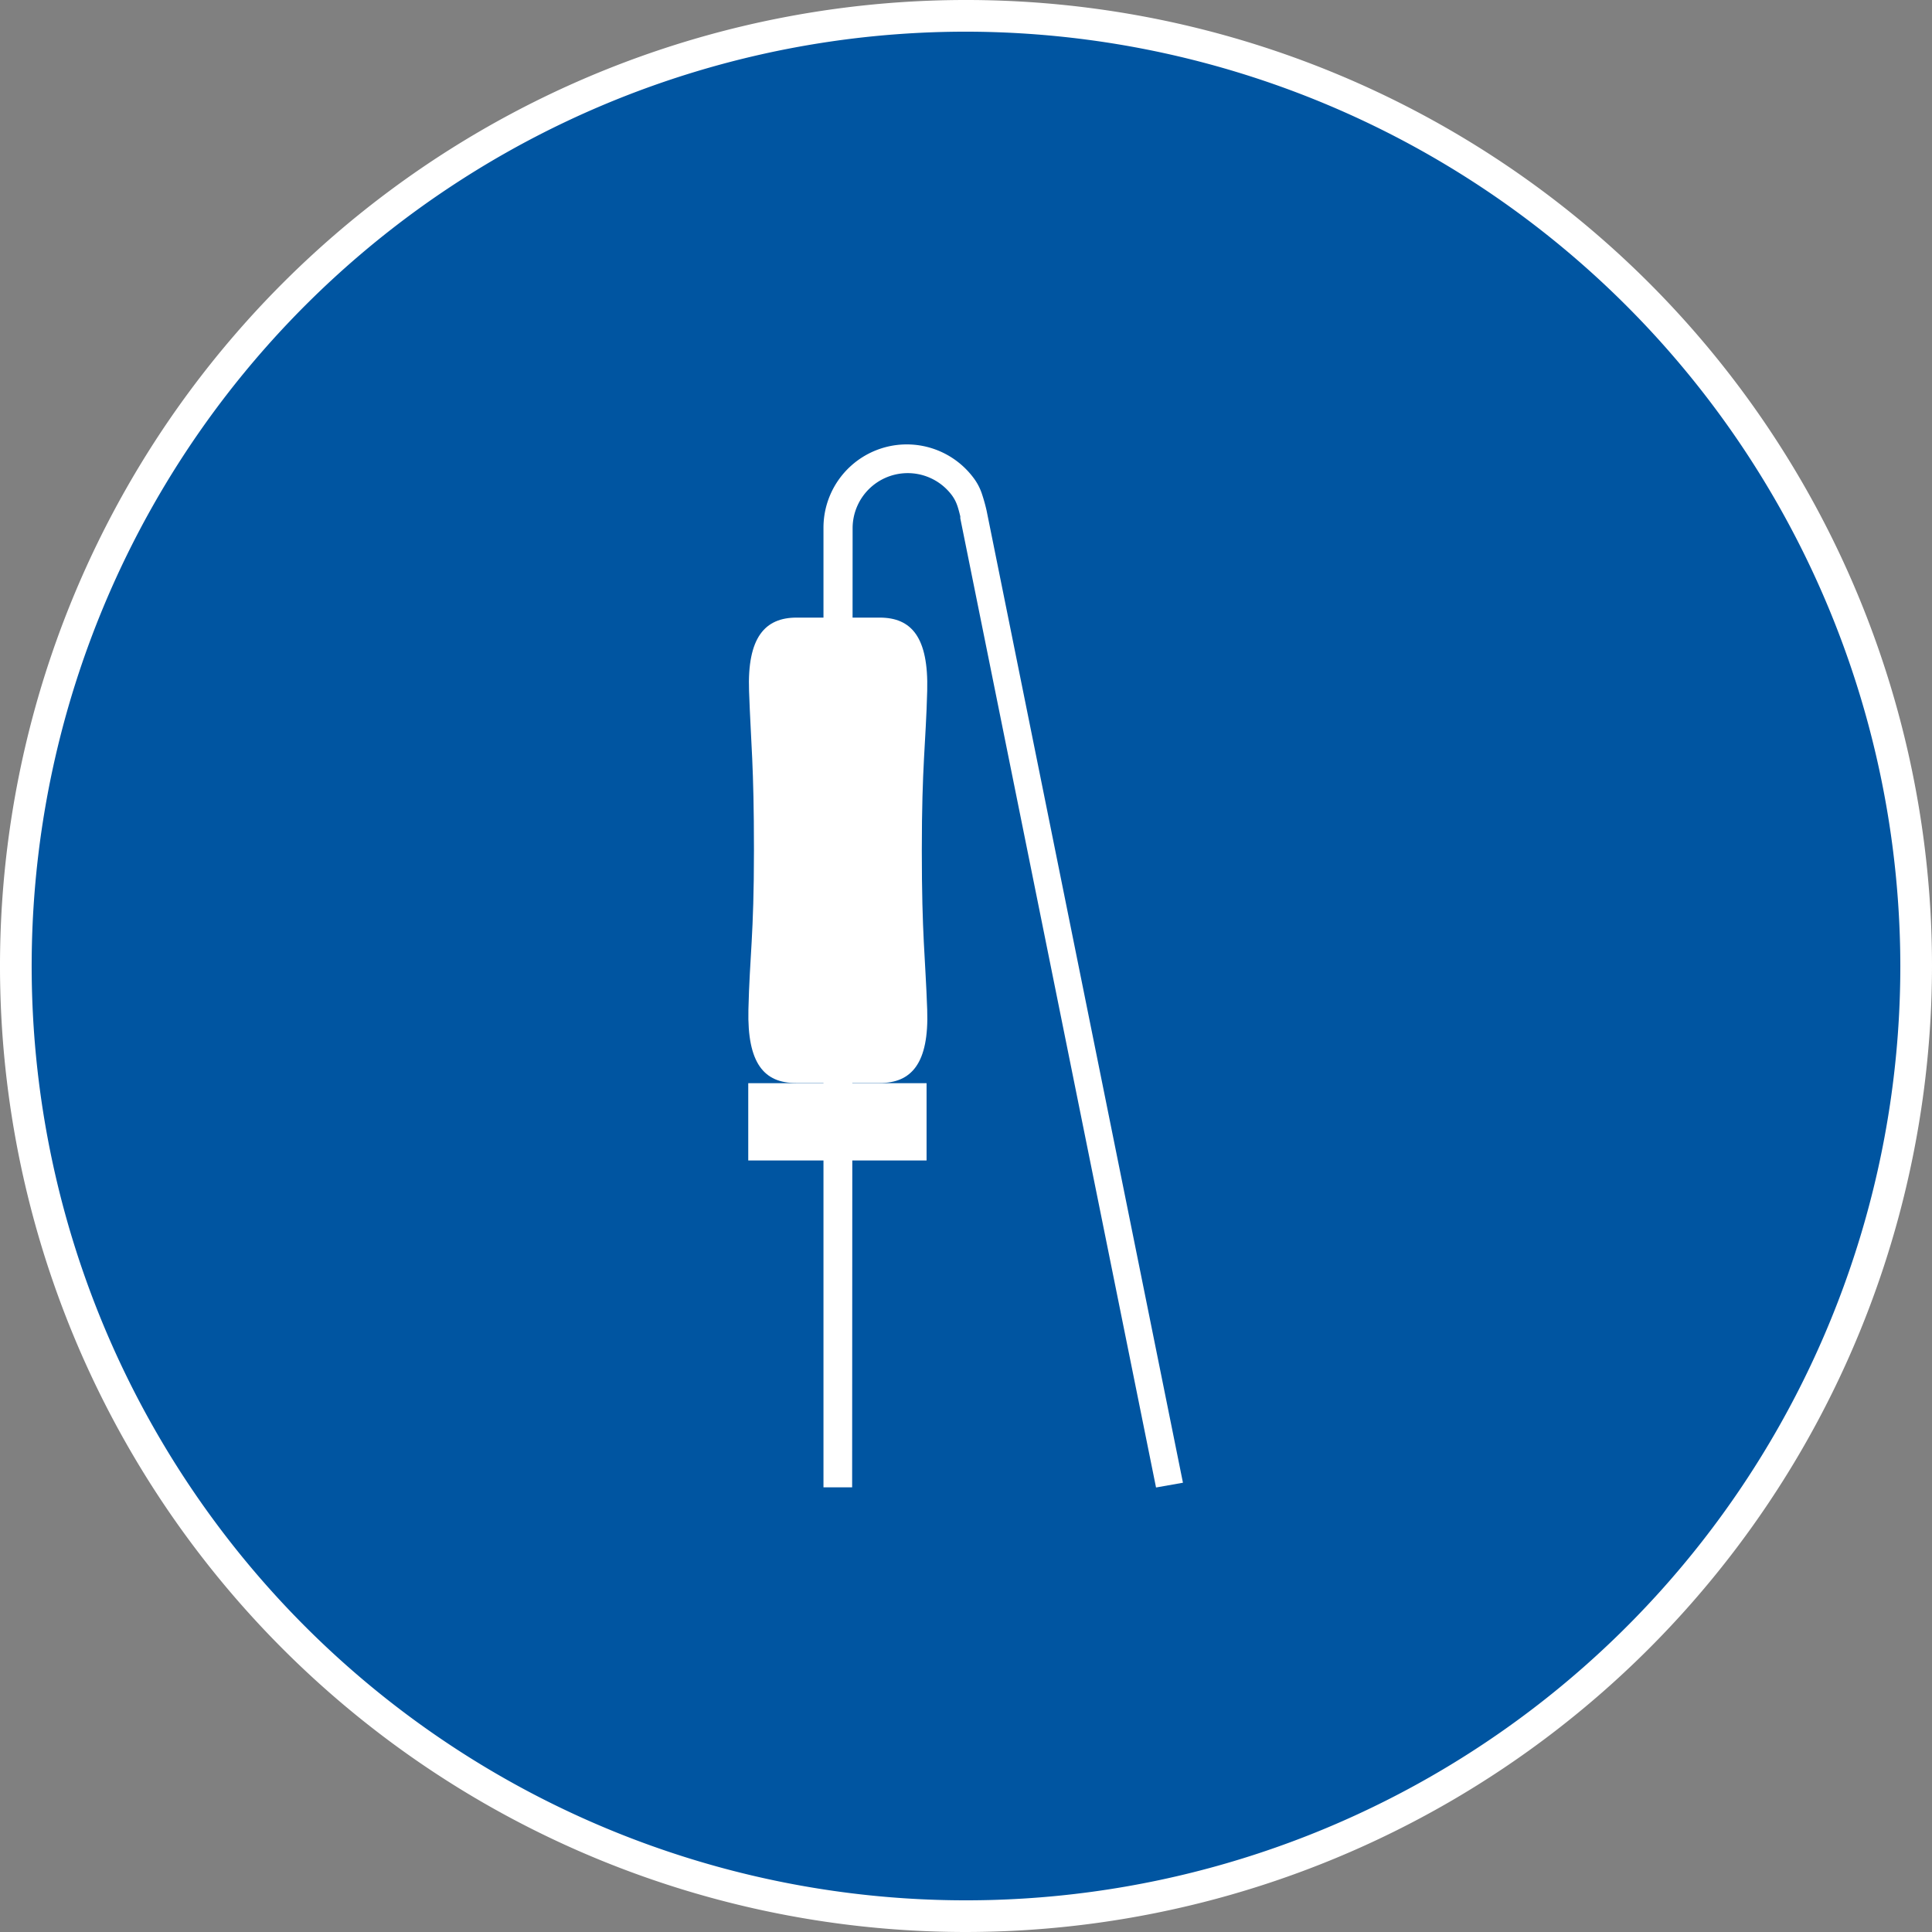 <svg id="レイヤー_1" data-name="レイヤー 1" xmlns="http://www.w3.org/2000/svg" viewBox="0 0 122 122"><rect x="0" y="0" width="122" height="122" fill="#808080" stroke="none"/><defs><style>.cls-1{fill:#0055a1;}.cls-2{fill:#fff;}</style></defs><circle class="cls-1" cx="61" cy="61" r="60"/><path class="cls-2" d="M61,122a61,61,0,1,1,61-61A61.06,61.06,0,0,1,61,122ZM61,2a59,59,0,1,0,59,59A59.07,59.07,0,0,0,61,2Z" transform="translate(0 0)"/><path class="cls-2" d="M53.81,93.92H52V33.35a5.26,5.26,0,0,1,9.47-3.18,3.49,3.49,0,0,1,.53,1,11,11,0,0,1,.3,1.07l12.4,61.39L73,93.93,60.64,32.73l0-.12s-.11-.47-.2-.71a2.39,2.39,0,0,0-.35-.65,3.48,3.48,0,0,0-6.25,2.1Z" transform="translate(0 0)"/><path class="cls-2" d="M52.91,39h2.64c2,0,3.09,1.23,3,4.63s-.34,4.68-.34,10.07.22,6.66.34,10.06-1,4.63-3,4.63H50.26c-2,0-3.08-1.23-3-4.63s.35-4.67.35-10.06S47.42,47,47.3,43.63s1-4.63,3-4.63Z" transform="translate(0 0)"/><rect class="cls-2" x="47.25" y="68.4" width="11.26" height="4.88"/></svg>